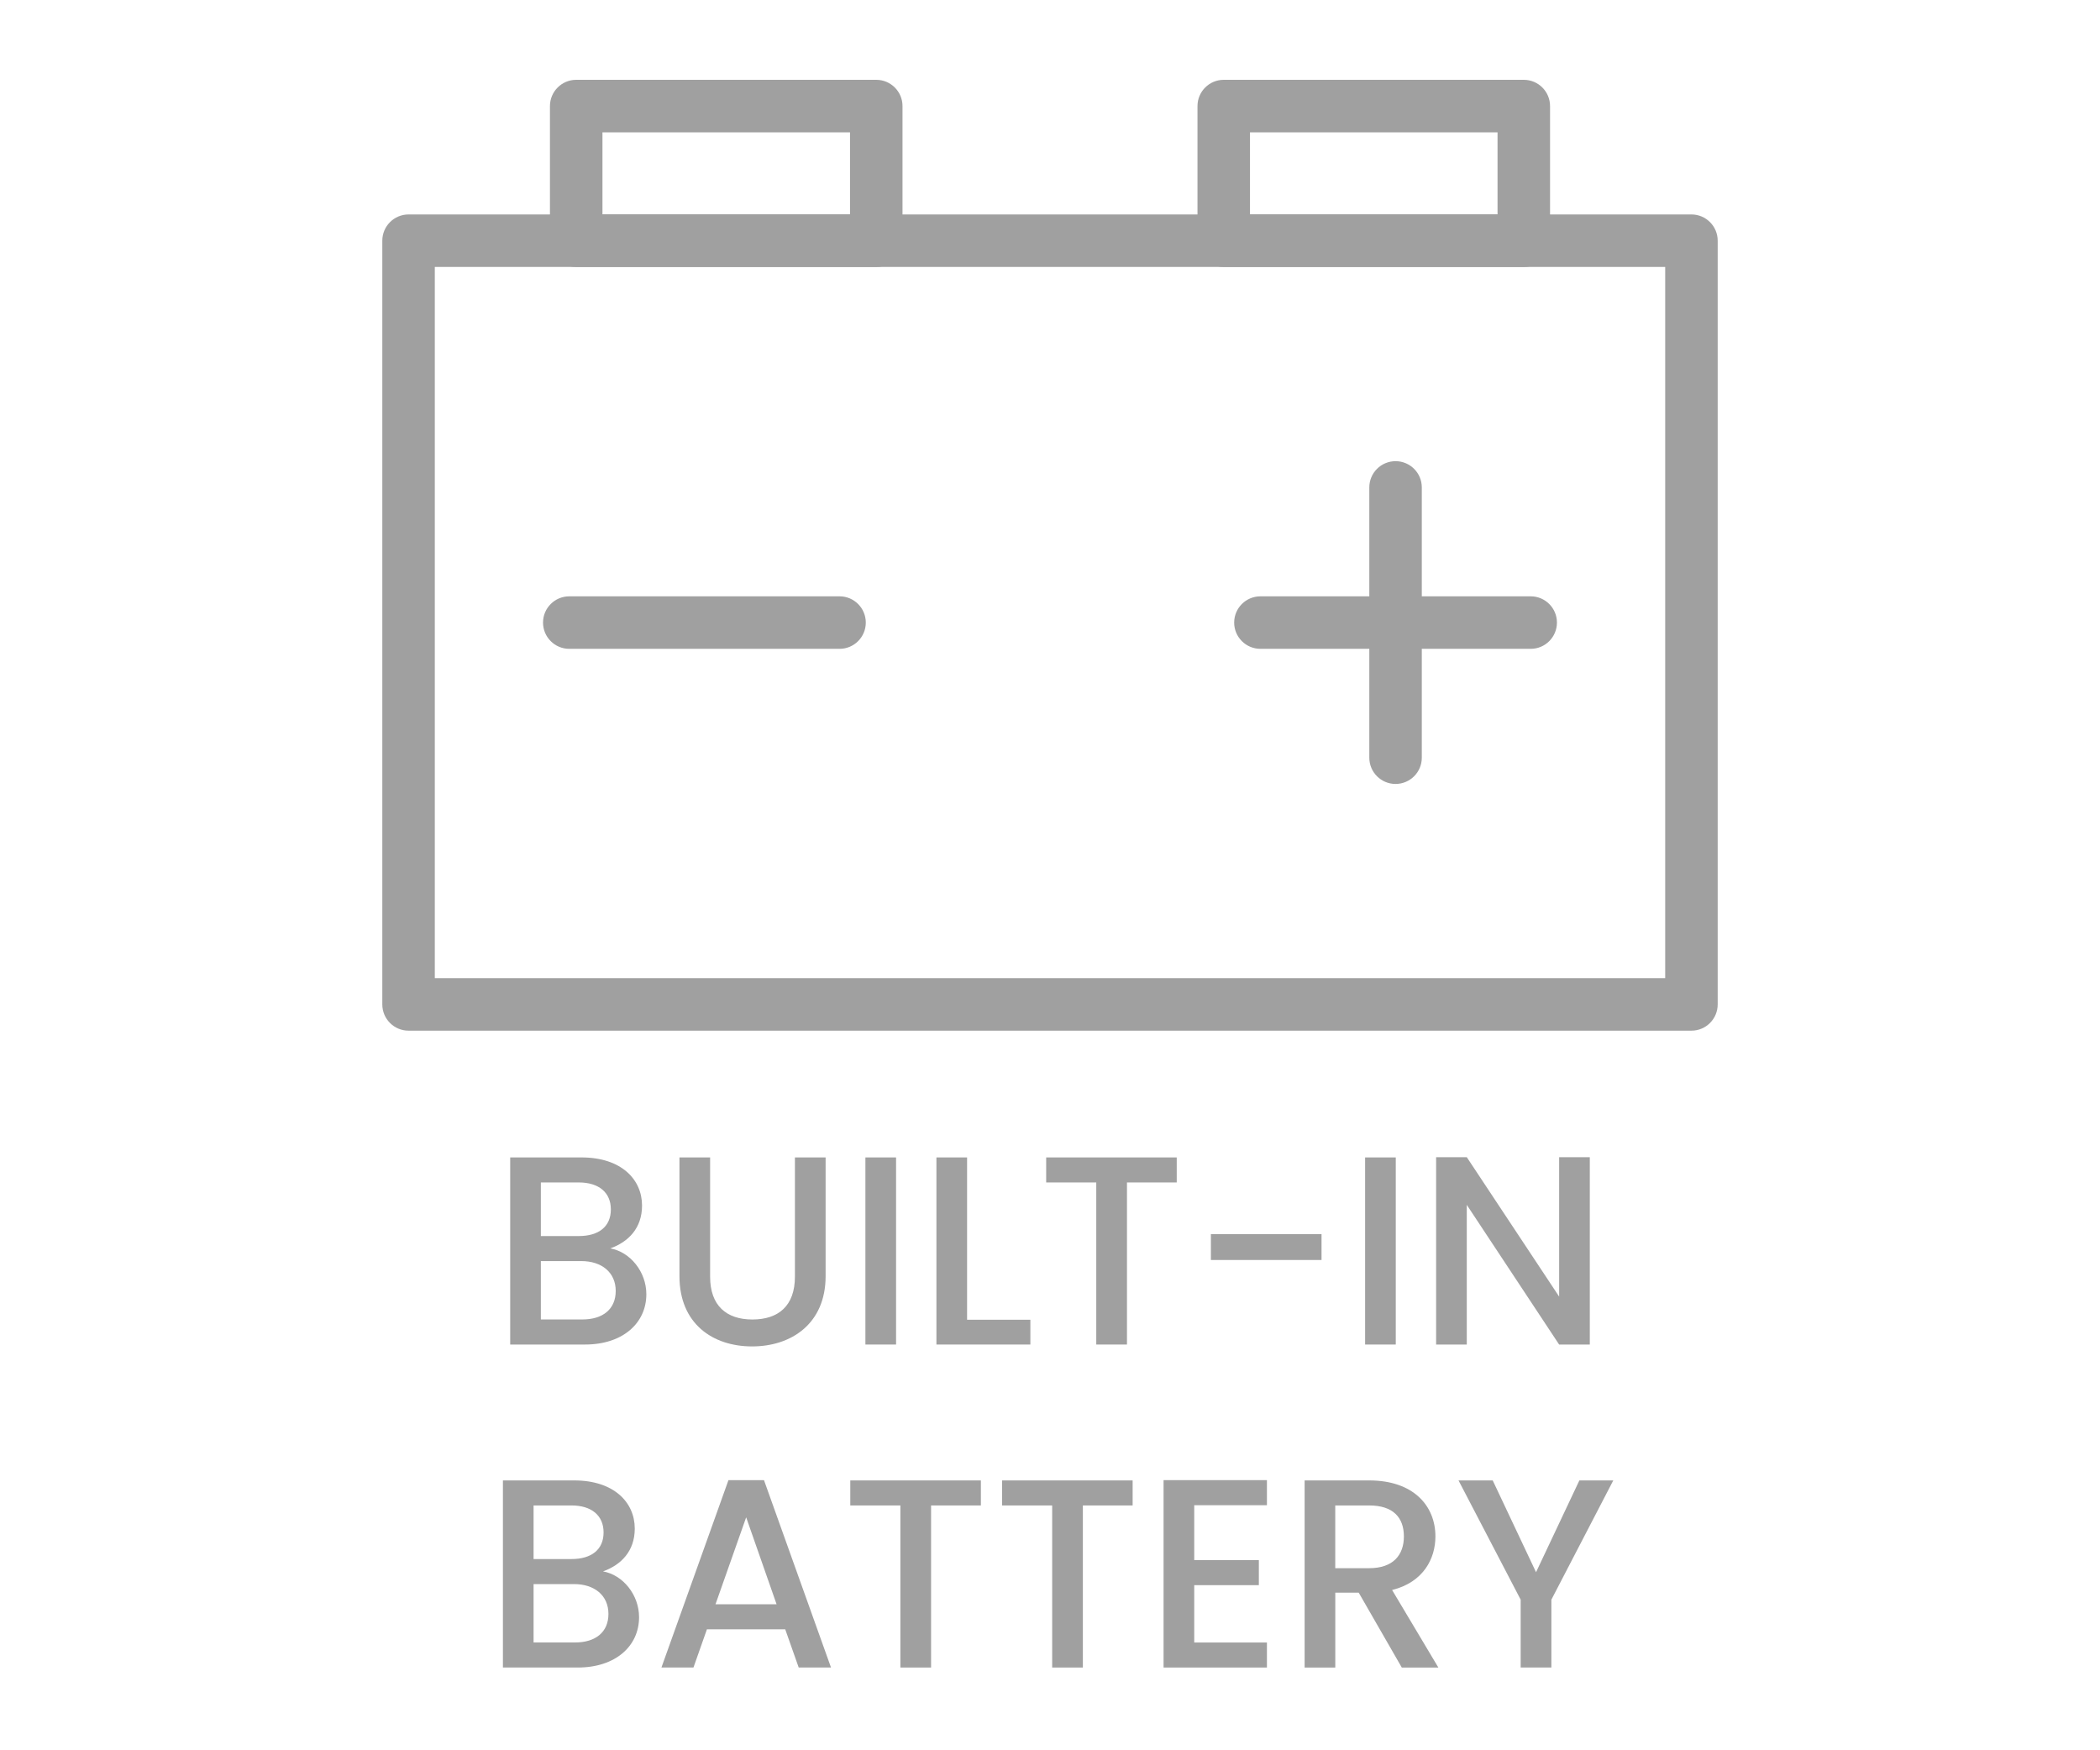 <?xml version="1.0" encoding="utf-8"?>
<!-- Generator: Adobe Illustrator 26.5.0, SVG Export Plug-In . SVG Version: 6.00 Build 0)  -->
<svg version="1.1" id="Layer_1" xmlns="http://www.w3.org/2000/svg" xmlns:xlink="http://www.w3.org/1999/xlink" x="0px" y="0px"
	 viewBox="0 0 60 50" style="enable-background:new 0 0 60 50;" xml:space="preserve">
<style type="text/css">
	.st0{fill:#A0A0A0;}
	.st1{fill:#ED1C24;}
	.st2{fill:#231F20;}
	.st3{fill:none;}
	.st4{fill:#FFFFFF;}
	.st5{opacity:0.71;}
	.st6{opacity:0.3;}
</style>
<g>
	<g>
		<path class="st0" d="M16.715,38.409h-2.138v-5.345h2.038c1.13,0,1.729,0.623,1.729,1.376c0,0.646-0.392,1.038-0.907,1.223
			c0.569,0.1,1.03,0.669,1.03,1.308C18.468,37.786,17.807,38.409,16.715,38.409z M16.538,33.779h-1.085v1.531h1.085
			c0.569,0,0.915-0.269,0.915-0.761C17.453,34.064,17.107,33.779,16.538,33.779z M16.607,36.025h-1.154v1.668h1.185
			c0.593,0,0.954-0.3,0.954-0.815C17.592,36.348,17.191,36.025,16.607,36.025z"/>
		<path class="st0" d="M19.413,33.064h0.876v3.407c0,0.831,0.47,1.223,1.208,1.223c0.746,0,1.215-0.392,1.215-1.223v-3.407h0.877
			v3.392c0,1.361-0.984,2.007-2.1,2.007c-1.123,0-2.076-0.646-2.076-2.007V33.064z"/>
		<path class="st0" d="M24.726,33.064h0.876v5.345h-0.876V33.064z"/>
		<path class="st0" d="M27.631,33.064v4.637h1.808v0.708h-2.684v-5.345H27.631z"/>
		<path class="st0" d="M29.892,33.064h3.729v0.715h-1.422v4.63h-0.877v-4.63h-1.431V33.064z"/>
		<path class="st0" d="M34.597,35.256h3.161v0.738h-3.161V35.256z"/>
		<path class="st0" d="M39.003,33.064h0.876v5.345h-0.876V33.064z"/>
		<path class="st0" d="M45.423,33.057v5.353h-0.876l-2.639-3.991v3.991h-0.876v-5.353h0.876l2.639,3.983v-3.983H45.423z"/>
		<path class="st0" d="M16.507,47.636h-2.138v-5.345h2.037c1.131,0,1.73,0.623,1.73,1.376c0,0.646-0.392,1.038-0.907,1.223
			c0.569,0.1,1.03,0.669,1.03,1.308C18.26,47.013,17.599,47.636,16.507,47.636z M16.33,43.006h-1.085v1.531h1.085
			c0.568,0,0.915-0.269,0.915-0.761C17.245,43.291,16.898,43.006,16.33,43.006z M16.399,45.252h-1.154v1.668h1.185
			c0.592,0,0.954-0.3,0.954-0.815C17.384,45.575,16.983,45.252,16.399,45.252z"/>
		<path class="st0" d="M22.435,46.544h-2.237l-0.385,1.092h-0.915l1.915-5.353h1.015l1.915,5.353h-0.923L22.435,46.544z
			 M21.319,43.345l-0.876,2.484h1.745L21.319,43.345z"/>
		<path class="st0" d="M24.295,42.291h3.73v0.715h-1.423v4.63h-0.877v-4.63h-1.431V42.291z"/>
		<path class="st0" d="M28.632,42.291h3.729v0.715h-1.422v4.63h-0.877v-4.63h-1.431V42.291z"/>
		<path class="st0" d="M36.198,42.999h-2.077v1.569h1.846v0.715h-1.846v1.638h2.077v0.715h-2.953v-5.353h2.953V42.999z"/>
		<path class="st0" d="M39.12,42.291c1.269,0,1.892,0.73,1.892,1.6c0,0.63-0.339,1.307-1.238,1.53l1.322,2.215h-1.045l-1.23-2.138
			h-0.67v2.138h-0.876v-5.345H39.12z M39.12,43.006h-0.97v1.792h0.97c0.685,0,0.991-0.377,0.991-0.907
			C40.111,43.352,39.805,43.006,39.12,43.006z"/>
		<path class="st0" d="M41.672,42.291h0.977l1.238,2.622l1.238-2.622h0.969l-1.769,3.407v1.938h-0.877v-1.938L41.672,42.291z"/>
	</g>
</g>
<g>
	<g>
		<path class="st0" d="M48.327,29.443H11.673c-0.414,0-0.75-0.336-0.75-0.75V6.876c0-0.414,0.336-0.75,0.75-0.75h36.654
			c0.414,0,0.75,0.336,0.75,0.75v21.816C49.077,29.107,48.741,29.443,48.327,29.443z M12.423,27.943h35.154V7.626H12.423V27.943z"/>
	</g>
	<g>
		<g>
			<path class="st0" d="M25.036,7.626h-8.573c-0.414,0-0.75-0.336-0.75-0.75V3.03c0-0.414,0.336-0.75,0.75-0.75h8.573
				c0.414,0,0.75,0.336,0.75,0.75v3.847C25.786,7.291,25.45,7.626,25.036,7.626z M17.213,6.126h7.073V3.78h-7.073V6.126z"/>
		</g>
		<g>
			<path class="st0" d="M43.537,7.626h-8.573c-0.414,0-0.75-0.336-0.75-0.75V3.03c0-0.414,0.336-0.75,0.75-0.75h8.573
				c0.414,0,0.75,0.336,0.75,0.75v3.847C44.287,7.291,43.951,7.626,43.537,7.626z M35.714,6.126h7.073V3.78h-7.073V6.126z"/>
		</g>
	</g>
	<g>
		<path class="st0" d="M23.987,18.535h-7.722c-0.414,0-0.75-0.336-0.75-0.75s0.336-0.75,0.75-0.75h7.722
			c0.414,0,0.75,0.336,0.75,0.75S24.401,18.535,23.987,18.535z"/>
	</g>
	<g>
		<path class="st0" d="M43.734,18.535h-7.722c-0.414,0-0.75-0.336-0.75-0.75s0.336-0.75,0.75-0.75h7.722
			c0.414,0,0.75,0.336,0.75,0.75S44.148,18.535,43.734,18.535z"/>
	</g>
	<g>
		<path class="st0" d="M39.873,22.395c-0.414,0-0.75-0.336-0.75-0.75v-7.721c0-0.414,0.336-0.75,0.75-0.75s0.75,0.336,0.75,0.75
			v7.721C40.623,22.059,40.287,22.395,39.873,22.395z"/>
	</g>
</g>
</svg>

